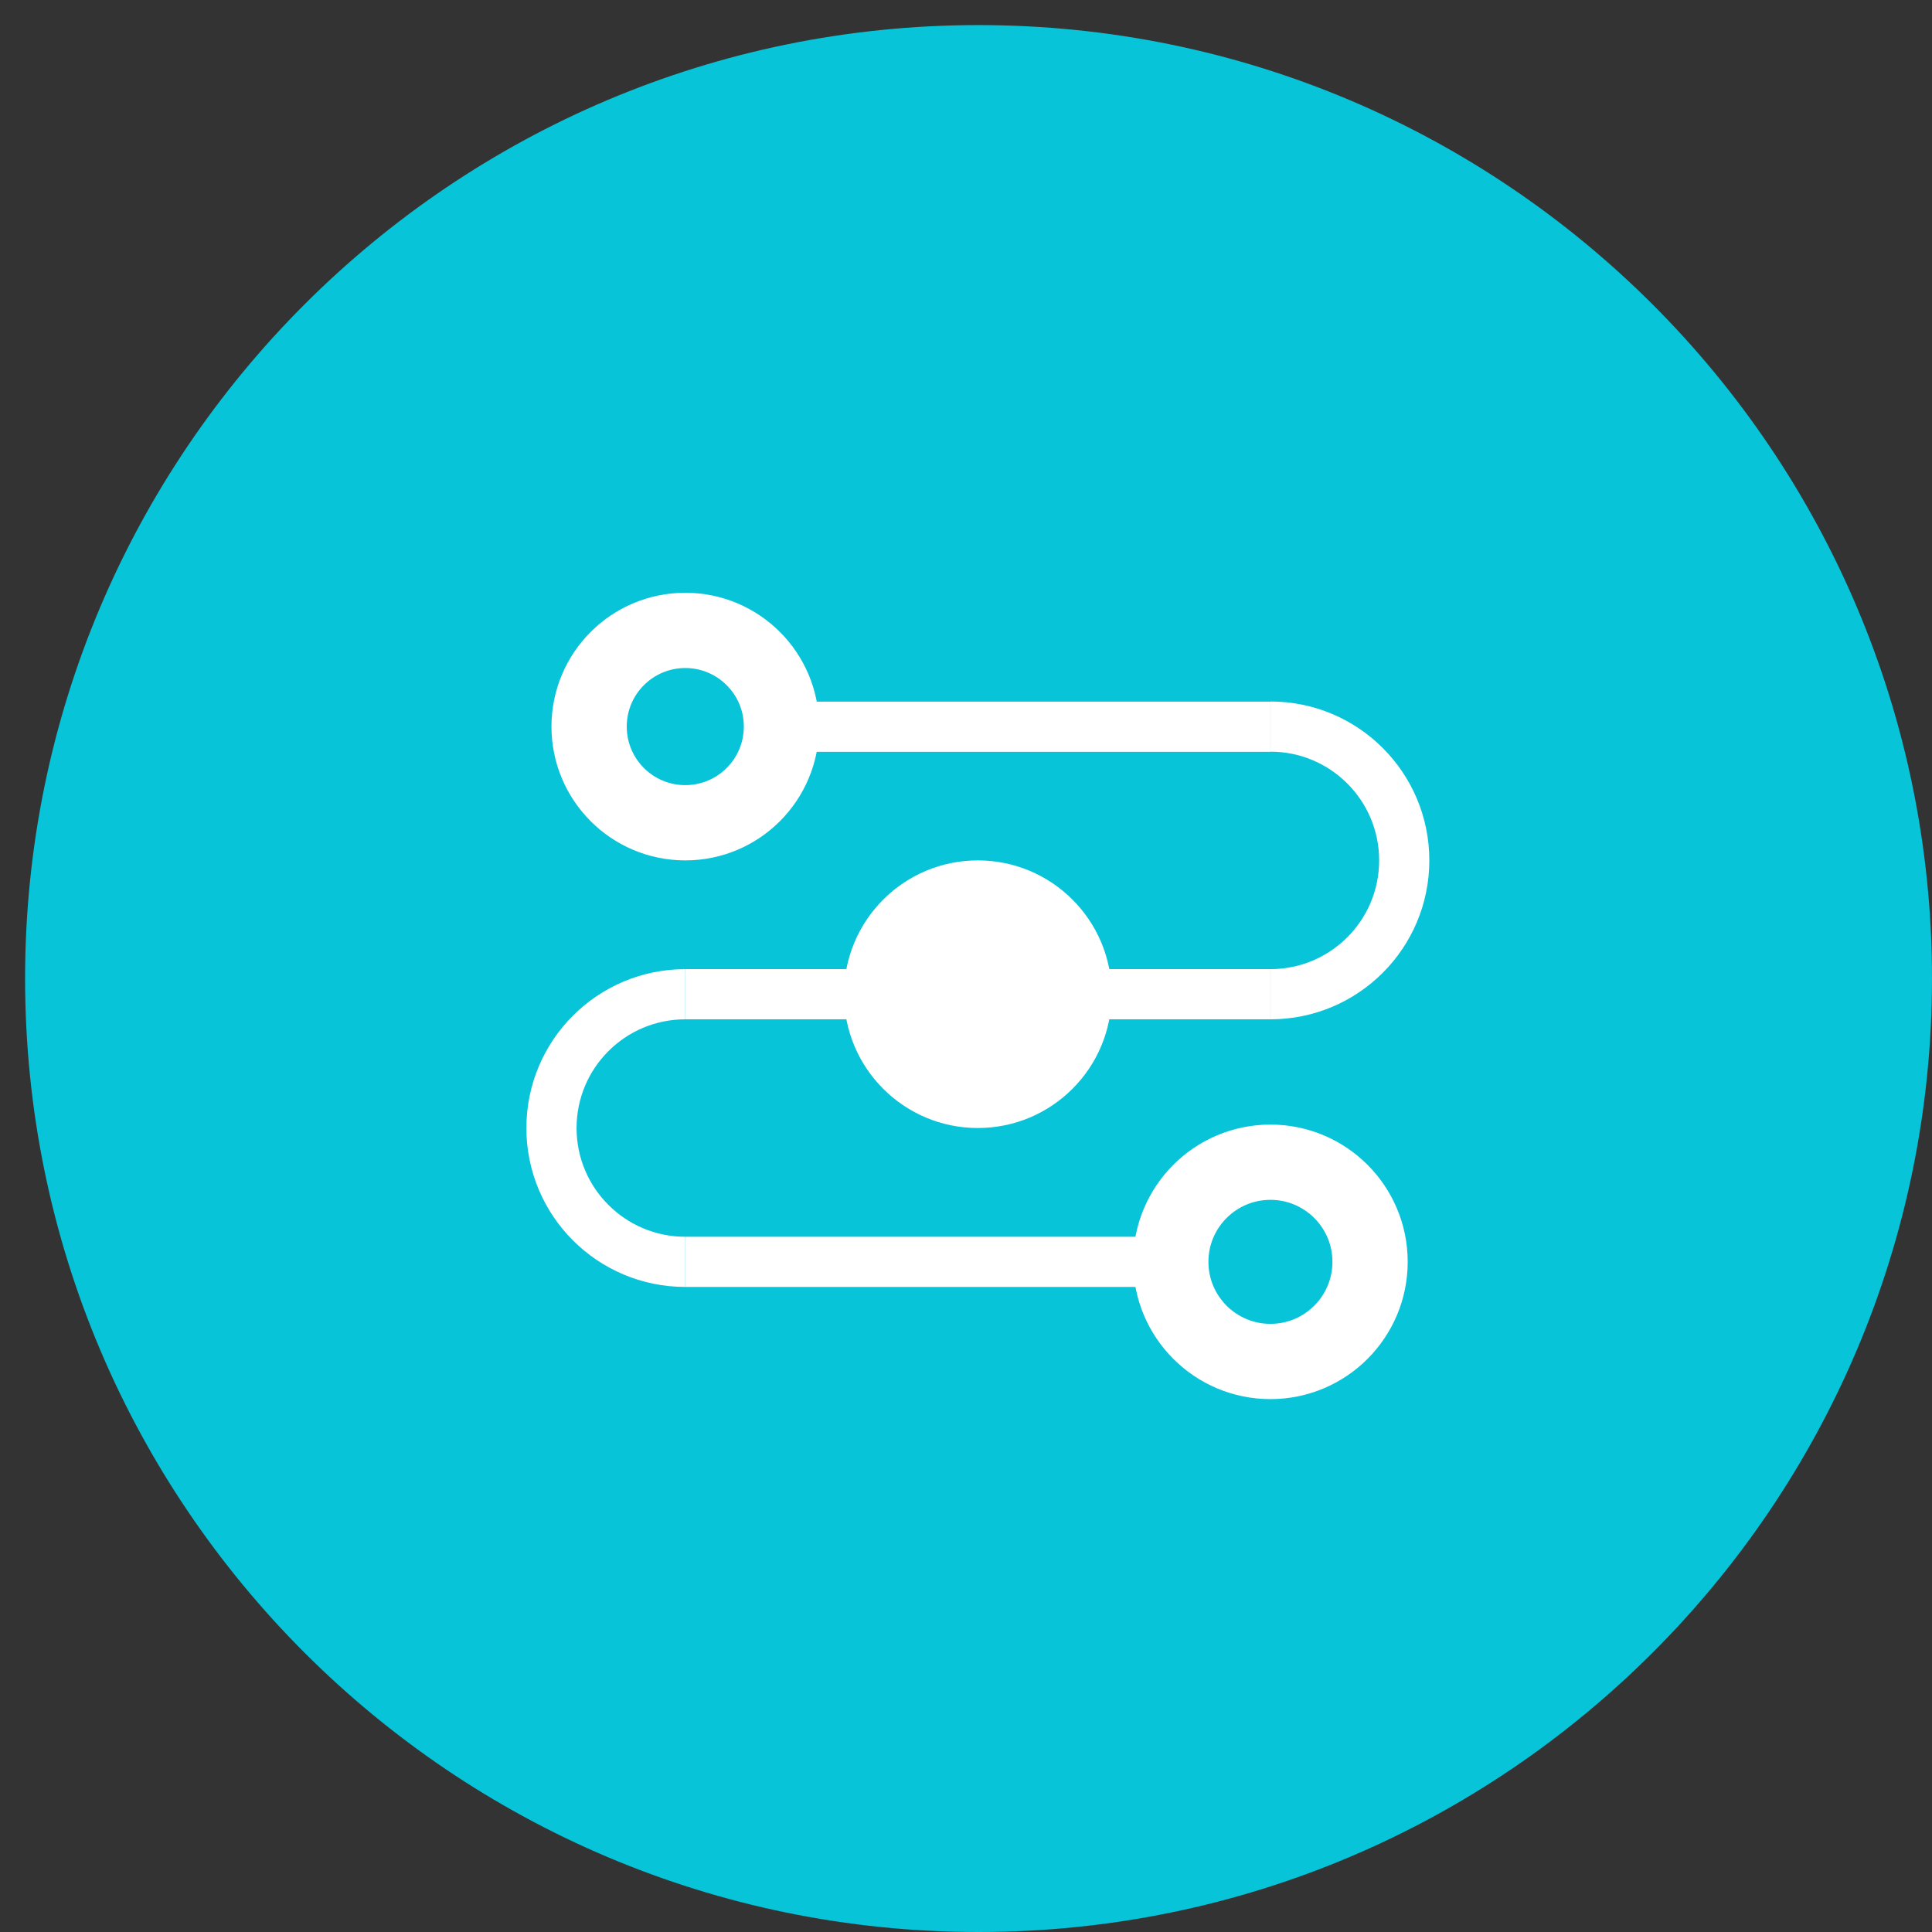 <svg width="77" height="77" viewBox="0 0 77 77" fill="none" xmlns="http://www.w3.org/2000/svg">
<rect x="0" y="0" width="77" height="77" fill="#333333" stroke="none"/>
<path d="M39 1C59.976 1 77 18.024 77 39C77 59.976 59.976 77 39 77C18.024 77 1 59.976 1 39C1 18.024 18.024 1 39 1Z" fill="#07C4D9"/>
<circle cx="27.312" cy="28.958" r="3.833" stroke="white" stroke-width="3"/>
<path d="M50.633 39.625C53.578 39.625 55.966 37.237 55.966 34.291C55.966 31.346 53.578 28.958 50.633 28.958" stroke="white" stroke-width="2"/>
<path d="M27.312 39.625C24.367 39.625 21.979 42.012 21.979 44.958C21.979 47.903 24.367 50.291 27.312 50.291" stroke="white" stroke-width="2"/>
<circle cx="50.633" cy="50.291" r="3.971" stroke="white" stroke-width="3"/>
<circle cx="38.972" cy="39.624" r="5.333" fill="white"/>
<path d="M32.542 28.964H50.633" stroke="white" stroke-width="2"/>
<path d="M27.312 39.624L50.633 39.624" stroke="white" stroke-width="2"/>
<path d="M27.312 50.291L45.3 50.291" stroke="white" stroke-width="2"/>
</svg>
